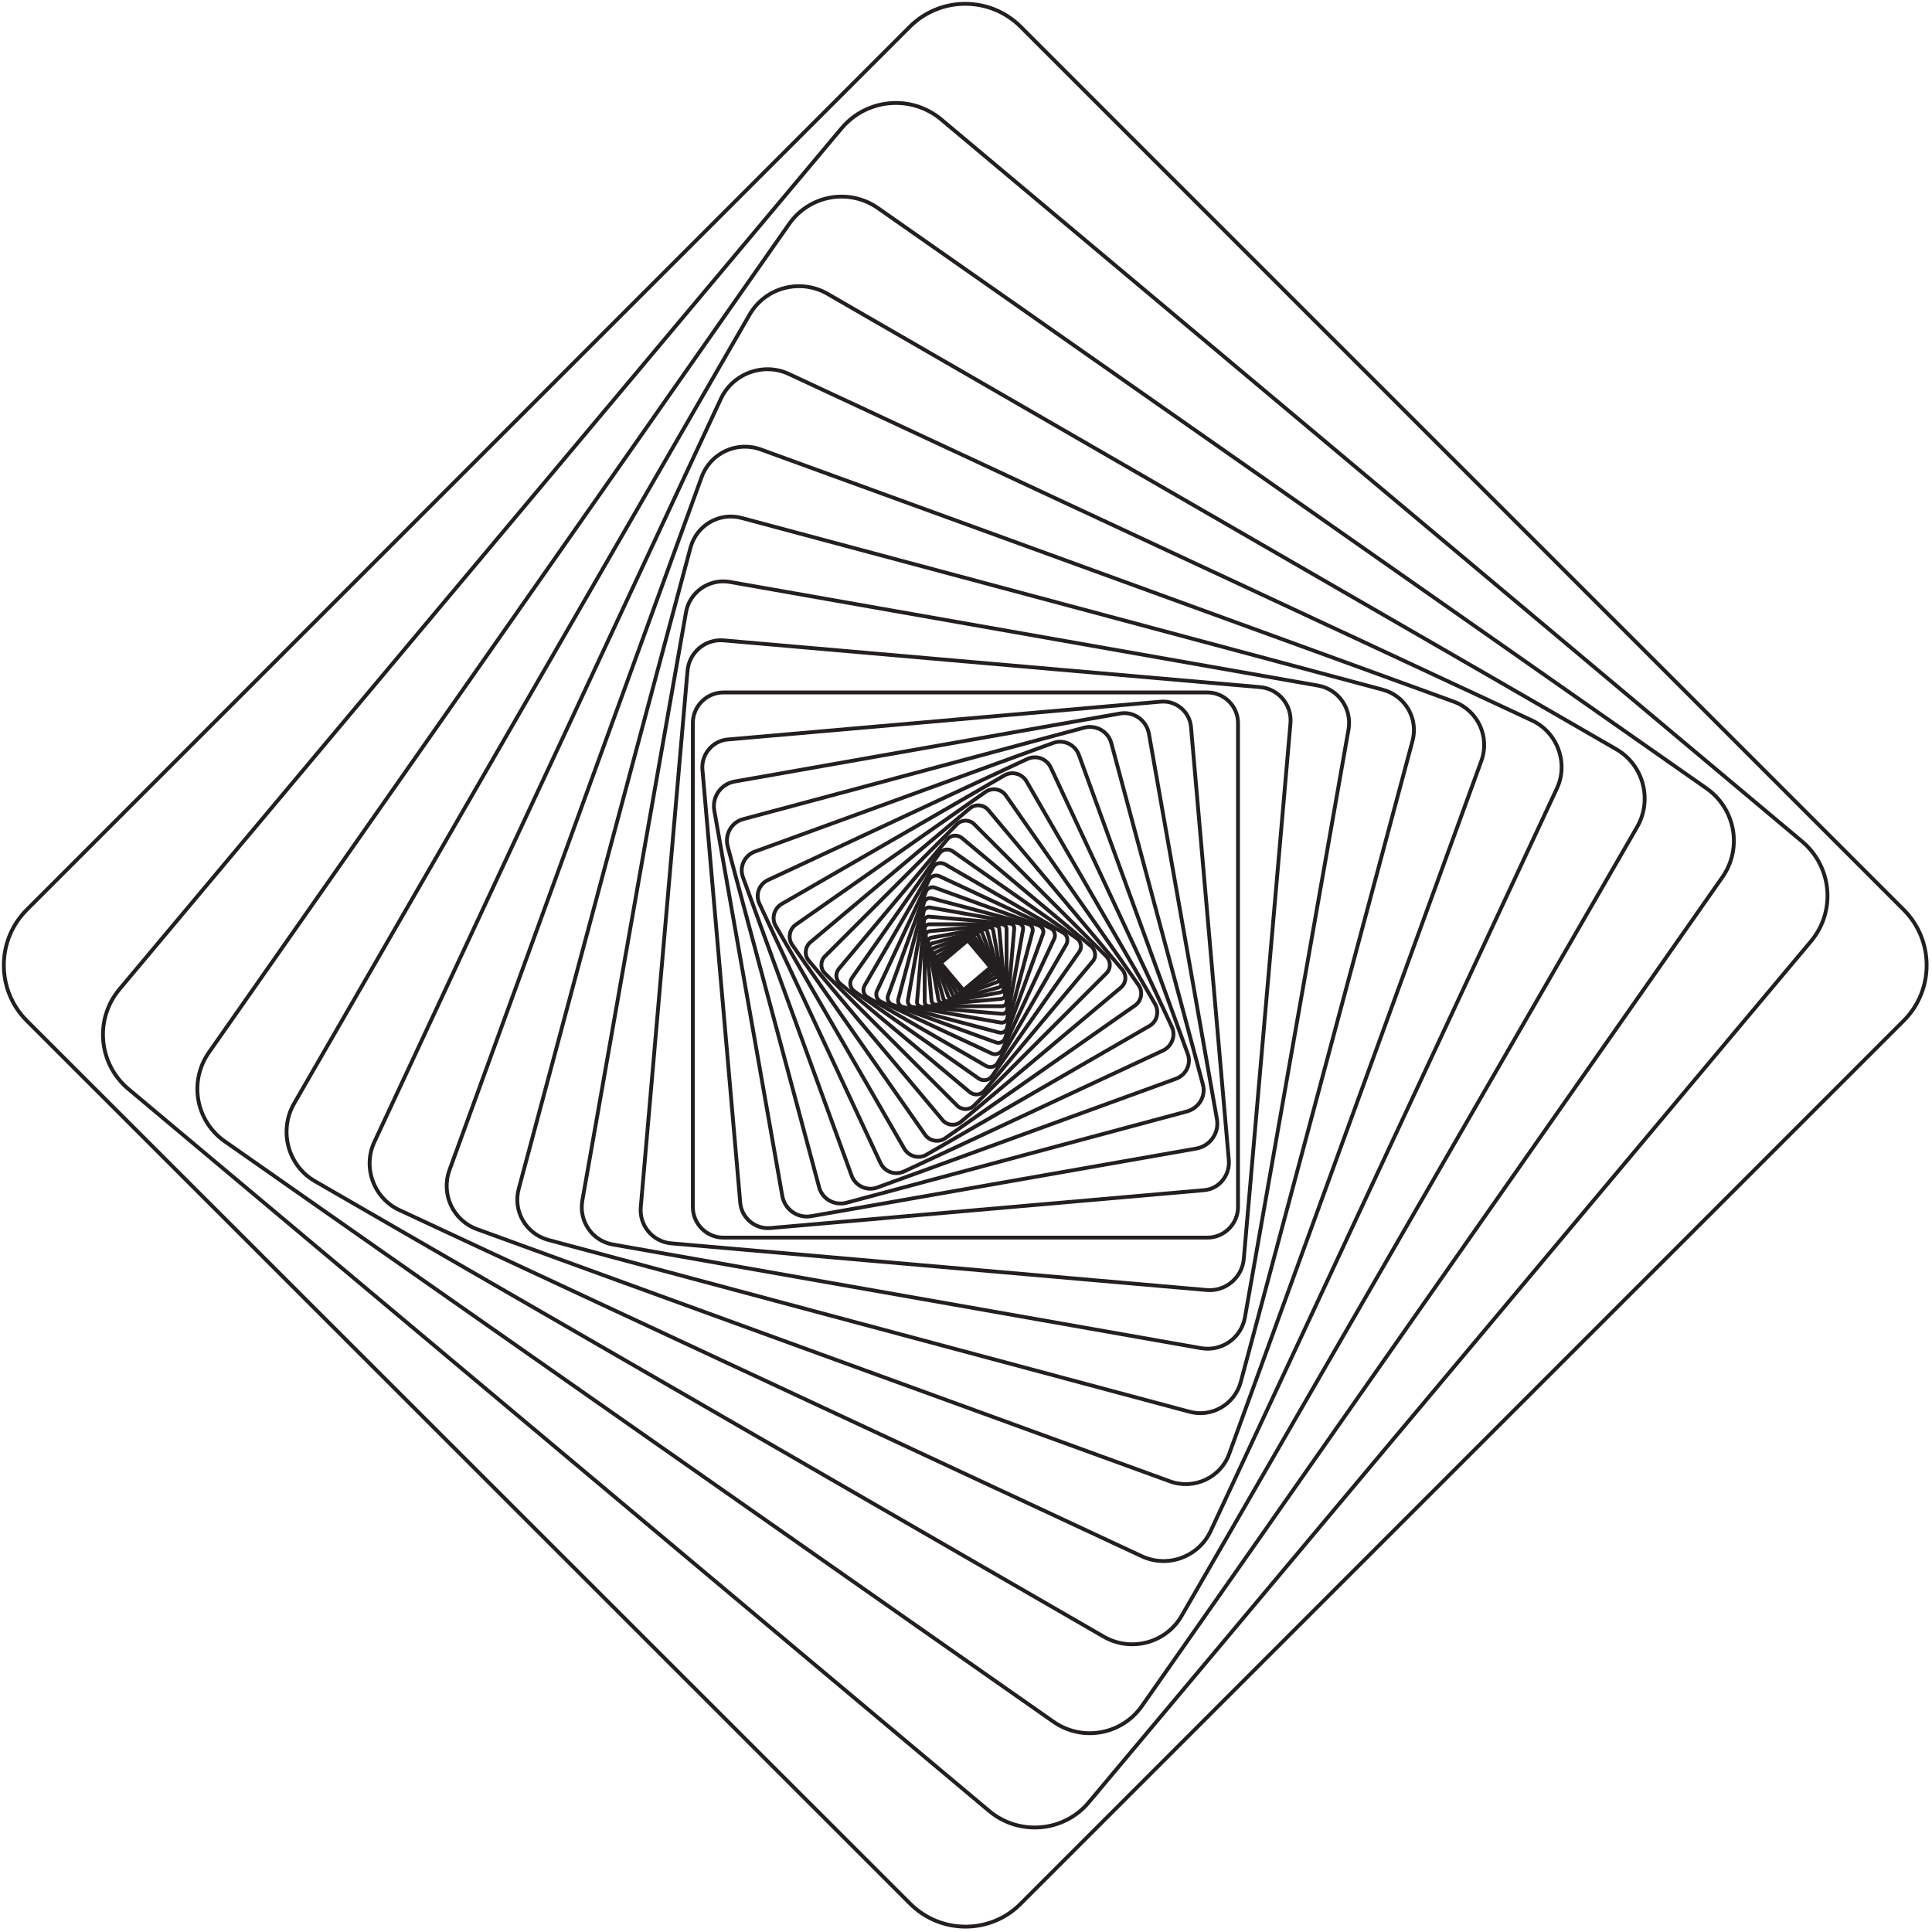 <?xml version="1.0" encoding="UTF-8"?> <svg xmlns="http://www.w3.org/2000/svg" width="505" height="505" viewBox="0 0 505 505" fill="none"> <path d="M253.3 246.2L258.6 252.5C258.8 252.7 258.8 253 258.5 253.2L252.2 258.5C252 258.7 251.7 258.7 251.5 258.4L246.2 252.1C246 251.9 246 251.6 246.3 251.4L252.6 246.1C252.8 245.9 253.1 246 253.3 246.2Z" stroke="#231F20" stroke-miterlimit="10"></path> <path d="M254 245.6L259.2 253C259.4 253.3 259.3 253.6 259.1 253.8L251.7 259C251.4 259.2 251.1 259.1 250.9 258.9L245.7 251.5C245.5 251.2 245.6 250.9 245.8 250.7L253.2 245.5C253.4 245.3 253.8 245.4 254 245.6Z" stroke="#231F20" stroke-miterlimit="10"></path> <path d="M254.8 245.1L259.8 253.8C260 254.1 259.9 254.5 259.6 254.7L250.9 259.7C250.6 259.9 250.2 259.8 250 259.5L245 250.8C244.8 250.5 244.9 250.1 245.2 249.9L253.9 244.9C254.2 244.7 254.6 244.8 254.8 245.1Z" stroke="#231F20" stroke-miterlimit="10"></path> <path d="M255.7 244.5L260.4 254.7C260.6 255.1 260.4 255.5 260.1 255.6L249.9 260.3C249.5 260.5 249.1 260.3 249 260L244.3 249.8C244.1 249.4 244.3 249 244.6 248.9L254.8 244.2C255.2 244 255.6 244.2 255.7 244.5Z" stroke="#231F20" stroke-miterlimit="10"></path> <path d="M256.8 244L261.1 255.7C261.2 256.1 261 256.6 260.6 256.7L248.9 261C248.5 261.1 248 260.9 247.9 260.5L243.6 248.8C243.5 248.4 243.7 247.9 244.1 247.8L255.8 243.5C256.2 243.4 256.7 243.6 256.8 244Z" stroke="#231F20" stroke-miterlimit="10"></path> <path d="M258.1 243.6L261.7 257C261.8 257.5 261.5 257.9 261.1 258.1L247.7 261.7C247.2 261.8 246.8 261.5 246.6 261.1L243 247.7C242.9 247.2 243.2 246.8 243.6 246.6L257 243C257.5 242.8 258 243.1 258.1 243.6Z" stroke="#231F20" stroke-miterlimit="10"></path> <path d="M259.6 243.2L262.3 258.3C262.4 258.8 262 259.3 261.5 259.4L246.4 262.1C245.9 262.2 245.4 261.8 245.3 261.3L242.6 246.2C242.5 245.7 242.9 245.2 243.4 245.1L258.5 242.4C259 242.3 259.5 242.7 259.6 243.2Z" stroke="#231F20" stroke-miterlimit="10"></path> <path d="M261.2 242.9L262.7 259.9C262.8 260.5 262.3 261 261.7 261.1L244.7 262.6C244.1 262.7 243.6 262.2 243.5 261.6L242 244.6C241.9 244 242.4 243.5 243 243.4L260 241.9C260.6 241.9 261.2 242.3 261.2 242.9Z" stroke="#231F20" stroke-miterlimit="10"></path> <path d="M263.1 242.8V261.8C263.1 262.5 262.6 263 261.9 263H242.9C242.2 263 241.7 262.5 241.7 261.8V242.8C241.7 242.1 242.2 241.6 242.9 241.6H261.9C262.5 241.6 263.1 242.1 263.1 242.8Z" stroke="#231F20" stroke-miterlimit="10"></path> <path d="M265.1 242.8L263.3 263.8C263.2 264.5 262.6 265.1 261.9 265L240.9 263.2C240.2 263.1 239.6 262.5 239.7 261.8L241.5 240.8C241.6 240.1 242.2 239.5 242.9 239.6L263.9 241.4C264.7 241.4 265.2 242.1 265.1 242.8Z" stroke="#231F20" stroke-miterlimit="10"></path> <path d="M267.4 243L263.3 266.1C263.2 266.9 262.4 267.4 261.6 267.3L238.5 263.2C237.7 263.1 237.2 262.3 237.3 261.5L241.4 238.4C241.5 237.6 242.3 237.1 243.1 237.2L266.2 241.3C267 241.5 267.6 242.2 267.4 243Z" stroke="#231F20" stroke-miterlimit="10"></path> <path d="M269.9 243.5L263.2 268.7C263 269.6 262.1 270.1 261.2 269.9L236 263.2C235.1 263 234.6 262.1 234.8 261.2L241.5 236C241.7 235.1 242.6 234.6 243.5 234.8L268.7 241.5C269.6 241.7 270.1 242.6 269.9 243.5Z" stroke="#231F20" stroke-miterlimit="10"></path> <path d="M272.6 244.2L262.7 271.4C262.4 272.3 261.3 272.8 260.4 272.5L233.2 262.6C232.3 262.3 231.8 261.2 232.1 260.3L242 233.1C242.3 232.2 243.4 231.7 244.3 232L271.5 241.9C272.5 242.3 273 243.3 272.6 244.2Z" stroke="#231F20" stroke-miterlimit="10"></path> <path d="M275.6 245.3L262 274.4C261.5 275.4 260.3 275.8 259.3 275.4L230.2 261.8C229.2 261.3 228.8 260.1 229.2 259.1L242.8 230C243.3 229 244.5 228.6 245.5 229L274.6 242.6C275.6 243.1 276 244.3 275.6 245.3Z" stroke="#231F20" stroke-miterlimit="10"></path> <path d="M278.7 246.9L260.8 277.8C260.2 278.9 258.8 279.2 257.7 278.6L226.8 260.7C225.7 260.1 225.4 258.7 226 257.6L243.9 226.7C244.5 225.6 245.9 225.3 247 225.9L277.9 243.8C279 244.4 279.3 245.8 278.7 246.9Z" stroke="#231F20" stroke-miterlimit="10"></path> <path d="M282.1 248.8L259.3 281.3C258.5 282.4 257 282.7 255.8 281.9L223.3 259.1C222.2 258.3 221.9 256.8 222.7 255.6L245.5 223.1C246.3 222 247.8 221.7 249 222.5L281.5 245.3C282.6 246.1 282.9 247.7 282.1 248.8Z" stroke="#231F20" stroke-miterlimit="10"></path> <path d="M285.6 251.3L257.3 285.1C256.3 286.3 254.6 286.4 253.4 285.4L219.6 257.1C218.4 256.1 218.3 254.4 219.3 253.2L247.6 219.4C248.6 218.2 250.3 218.1 251.5 219.1L285.3 247.4C286.4 248.4 286.6 250.2 285.6 251.3Z" stroke="#231F20" stroke-miterlimit="10"></path> <path d="M289.2 254.4L254.6 289C253.4 290.2 251.4 290.2 250.2 289L215.6 254.4C214.4 253.2 214.4 251.2 215.6 250L250.2 215.4C251.4 214.2 253.4 214.2 254.6 215.4L289.2 250C290.4 251.3 290.4 253.2 289.2 254.4Z" stroke="#231F20" stroke-miterlimit="10"></path> <path d="M292.9 258.2L251.2 293.2C249.8 294.4 247.6 294.2 246.4 292.8L211.4 251.1C210.2 249.7 210.4 247.5 211.8 246.3L253.5 211.3C254.9 210.1 257.1 210.3 258.3 211.7L293.3 253.4C294.6 254.9 294.4 257 292.9 258.2Z" stroke="#231F20" stroke-miterlimit="10"></path> <path d="M296.7 262.8L247.1 297.5C245.4 298.7 243 298.3 241.8 296.6L207.1 247C205.9 245.3 206.3 242.9 208 241.7L257.6 207C259.3 205.8 261.7 206.2 262.9 207.9L297.6 257.5C298.8 259.2 298.4 261.6 296.7 262.8Z" stroke="#231F20" stroke-miterlimit="10"></path> <path d="M300.4 268.2L242.2 301.8C240.2 303 237.6 302.3 236.4 300.3L202.8 242.1C201.6 240.1 202.3 237.5 204.3 236.3L262.5 202.7C264.5 201.5 267.1 202.2 268.3 204.2L301.9 262.4C303.1 264.5 302.4 267.1 300.4 268.2Z" stroke="#231F20" stroke-miterlimit="10"></path> <path d="M304 274.6L236.3 306.2C233.9 307.3 231.2 306.3 230.1 303.9L198.5 236.2C197.4 233.8 198.4 231.1 200.8 230L268.5 198.4C270.9 197.3 273.6 198.3 274.7 200.7L306.3 268.4C307.4 270.7 306.3 273.5 304 274.6Z" stroke="#231F20" stroke-miterlimit="10"></path> <path d="M307.3 282L229.3 310.4C226.6 311.4 223.6 310 222.6 307.3L194.2 229.3C193.2 226.6 194.6 223.6 197.3 222.6L275.3 194.2C278 193.2 281 194.6 282 197.3L310.4 275.3C311.5 278 310.1 281 307.3 282Z" stroke="#231F20" stroke-miterlimit="10"></path> <path d="M310.3 290.5L221.2 314.4C218.1 315.2 214.9 313.4 214.1 310.3L190.2 221.2C189.4 218.1 191.2 214.9 194.3 214.1L283.4 190.2C286.5 189.4 289.7 191.2 290.5 194.3L314.4 283.4C315.3 286.5 313.4 289.6 310.3 290.5Z" stroke="#231F20" stroke-miterlimit="10"></path> <path d="M312.8 300.2L212 317.9C208.5 318.5 205.2 316.2 204.5 312.7L186.7 211.8C186.1 208.3 188.4 205 191.9 204.3L292.8 186.5C296.3 185.9 299.6 188.2 300.3 191.7L318.1 292.6C318.7 296.2 316.3 299.5 312.8 300.2Z" stroke="#231F20" stroke-miterlimit="10"></path> <path d="M314.7 311.1L201.3 321C197.4 321.3 193.9 318.4 193.5 314.5L183.6 201.1C183.3 197.2 186.2 193.7 190.1 193.3L303.5 183.4C307.4 183.1 310.9 186 311.3 189.9L321.2 303.3C321.5 307.3 318.6 310.8 314.7 311.1Z" stroke="#231F20" stroke-miterlimit="10"></path> <path d="M315.6 323.5H189.1C184.7 323.5 181.1 319.9 181.1 315.5V189C181.1 184.6 184.7 181 189.1 181H315.6C320 181 323.6 184.6 323.6 189V315.5C323.6 319.9 320 323.5 315.6 323.5Z" stroke="#231F20" stroke-miterlimit="10"></path> <path d="M315.5 337.2L175.5 325C170.6 324.6 167 320.3 167.5 315.4L179.7 175.4C180.1 170.5 184.4 166.9 189.3 167.4L329.3 179.6C334.2 180 337.8 184.3 337.3 189.2L325.1 329.2C324.6 334 320.3 337.6 315.5 337.2Z" stroke="#231F20" stroke-miterlimit="10"></path> <path d="M314 352.4L160.2 325.3C154.9 324.4 151.3 319.3 152.2 313.9L179.3 160.1C180.2 154.8 185.3 151.2 190.7 152.1L344.5 179.2C349.8 180.1 353.4 185.2 352.5 190.6L325.4 344.4C324.4 349.8 319.3 353.3 314 352.4Z" stroke="#231F20" stroke-miterlimit="10"></path> <path d="M310.9 369L143.3 324.1C137.5 322.5 134 316.6 135.6 310.7L180.5 143.1C182.1 137.3 188 133.8 193.9 135.4L361.5 180.3C367.3 181.9 370.8 187.8 369.2 193.7L324.3 361.3C322.7 367.1 316.7 370.6 310.9 369Z" stroke="#231F20" stroke-miterlimit="10"></path> <path d="M305.8 387.2L124.7 321.3C118.4 319 115.2 312.1 117.5 305.8L183.4 124.7C185.7 118.4 192.6 115.2 198.9 117.5L380 183.4C386.3 185.7 389.5 192.6 387.2 198.9L321.3 380C319.1 386.2 312.1 389.5 305.8 387.2Z" stroke="#231F20" stroke-miterlimit="10"></path> <path d="M298.5 406.8L104.4 316.3C97.7 313.2 94.7 305.1 97.9 298.4L188.4 104.3C191.5 97.6 199.6 94.6 206.3 97.8L400.4 188.3C407.1 191.4 410.1 199.5 406.9 206.2L316.4 400.3C313.2 407 305.2 409.9 298.5 406.8Z" stroke="#231F20" stroke-miterlimit="10"></path> <path d="M288.5 427.8L82.4 308.8C75.2 304.7 72.8 295.5 76.9 288.4L195.9 82.3C200 75.1 209.2 72.7 216.3 76.8L422.4 195.8C429.6 199.9 432 209.1 427.9 216.2L308.9 422.3C304.8 429.5 295.6 431.9 288.5 427.8Z" stroke="#231F20" stroke-miterlimit="10"></path> <path d="M275.3 450L58.7 298.3C51.2 293 49.3 282.7 54.6 275.1L206.3 58.5C211.6 51 221.9 49.1 229.5 54.4L446.1 206.1C453.6 211.4 455.5 221.7 450.2 229.3L298.5 445.9C293.2 453.5 282.8 455.3 275.3 450Z" stroke="#231F20" stroke-miterlimit="10"></path> <path d="M258.6 473.4L33.5 284.6C25.7 278 24.7 266.4 31.2 258.6L220 33.5C226.6 25.7 238.2 24.7 246 31.2L471.1 220C478.9 226.6 479.9 238.2 473.4 246L284.6 471.1C278.1 478.9 266.4 479.9 258.6 473.4Z" stroke="#231F20" stroke-miterlimit="10"></path> <path d="M237.9 497.6L7 266.8C-1 258.8 -1 245.8 7 237.8L237.8 7C245.8 -1 258.8 -1 266.8 7L497.6 237.8C505.6 245.8 505.6 258.8 497.6 266.8L266.8 497.6C258.9 505.6 245.9 505.6 237.9 497.6Z" stroke="#231F20" stroke-miterlimit="10"></path> </svg> 